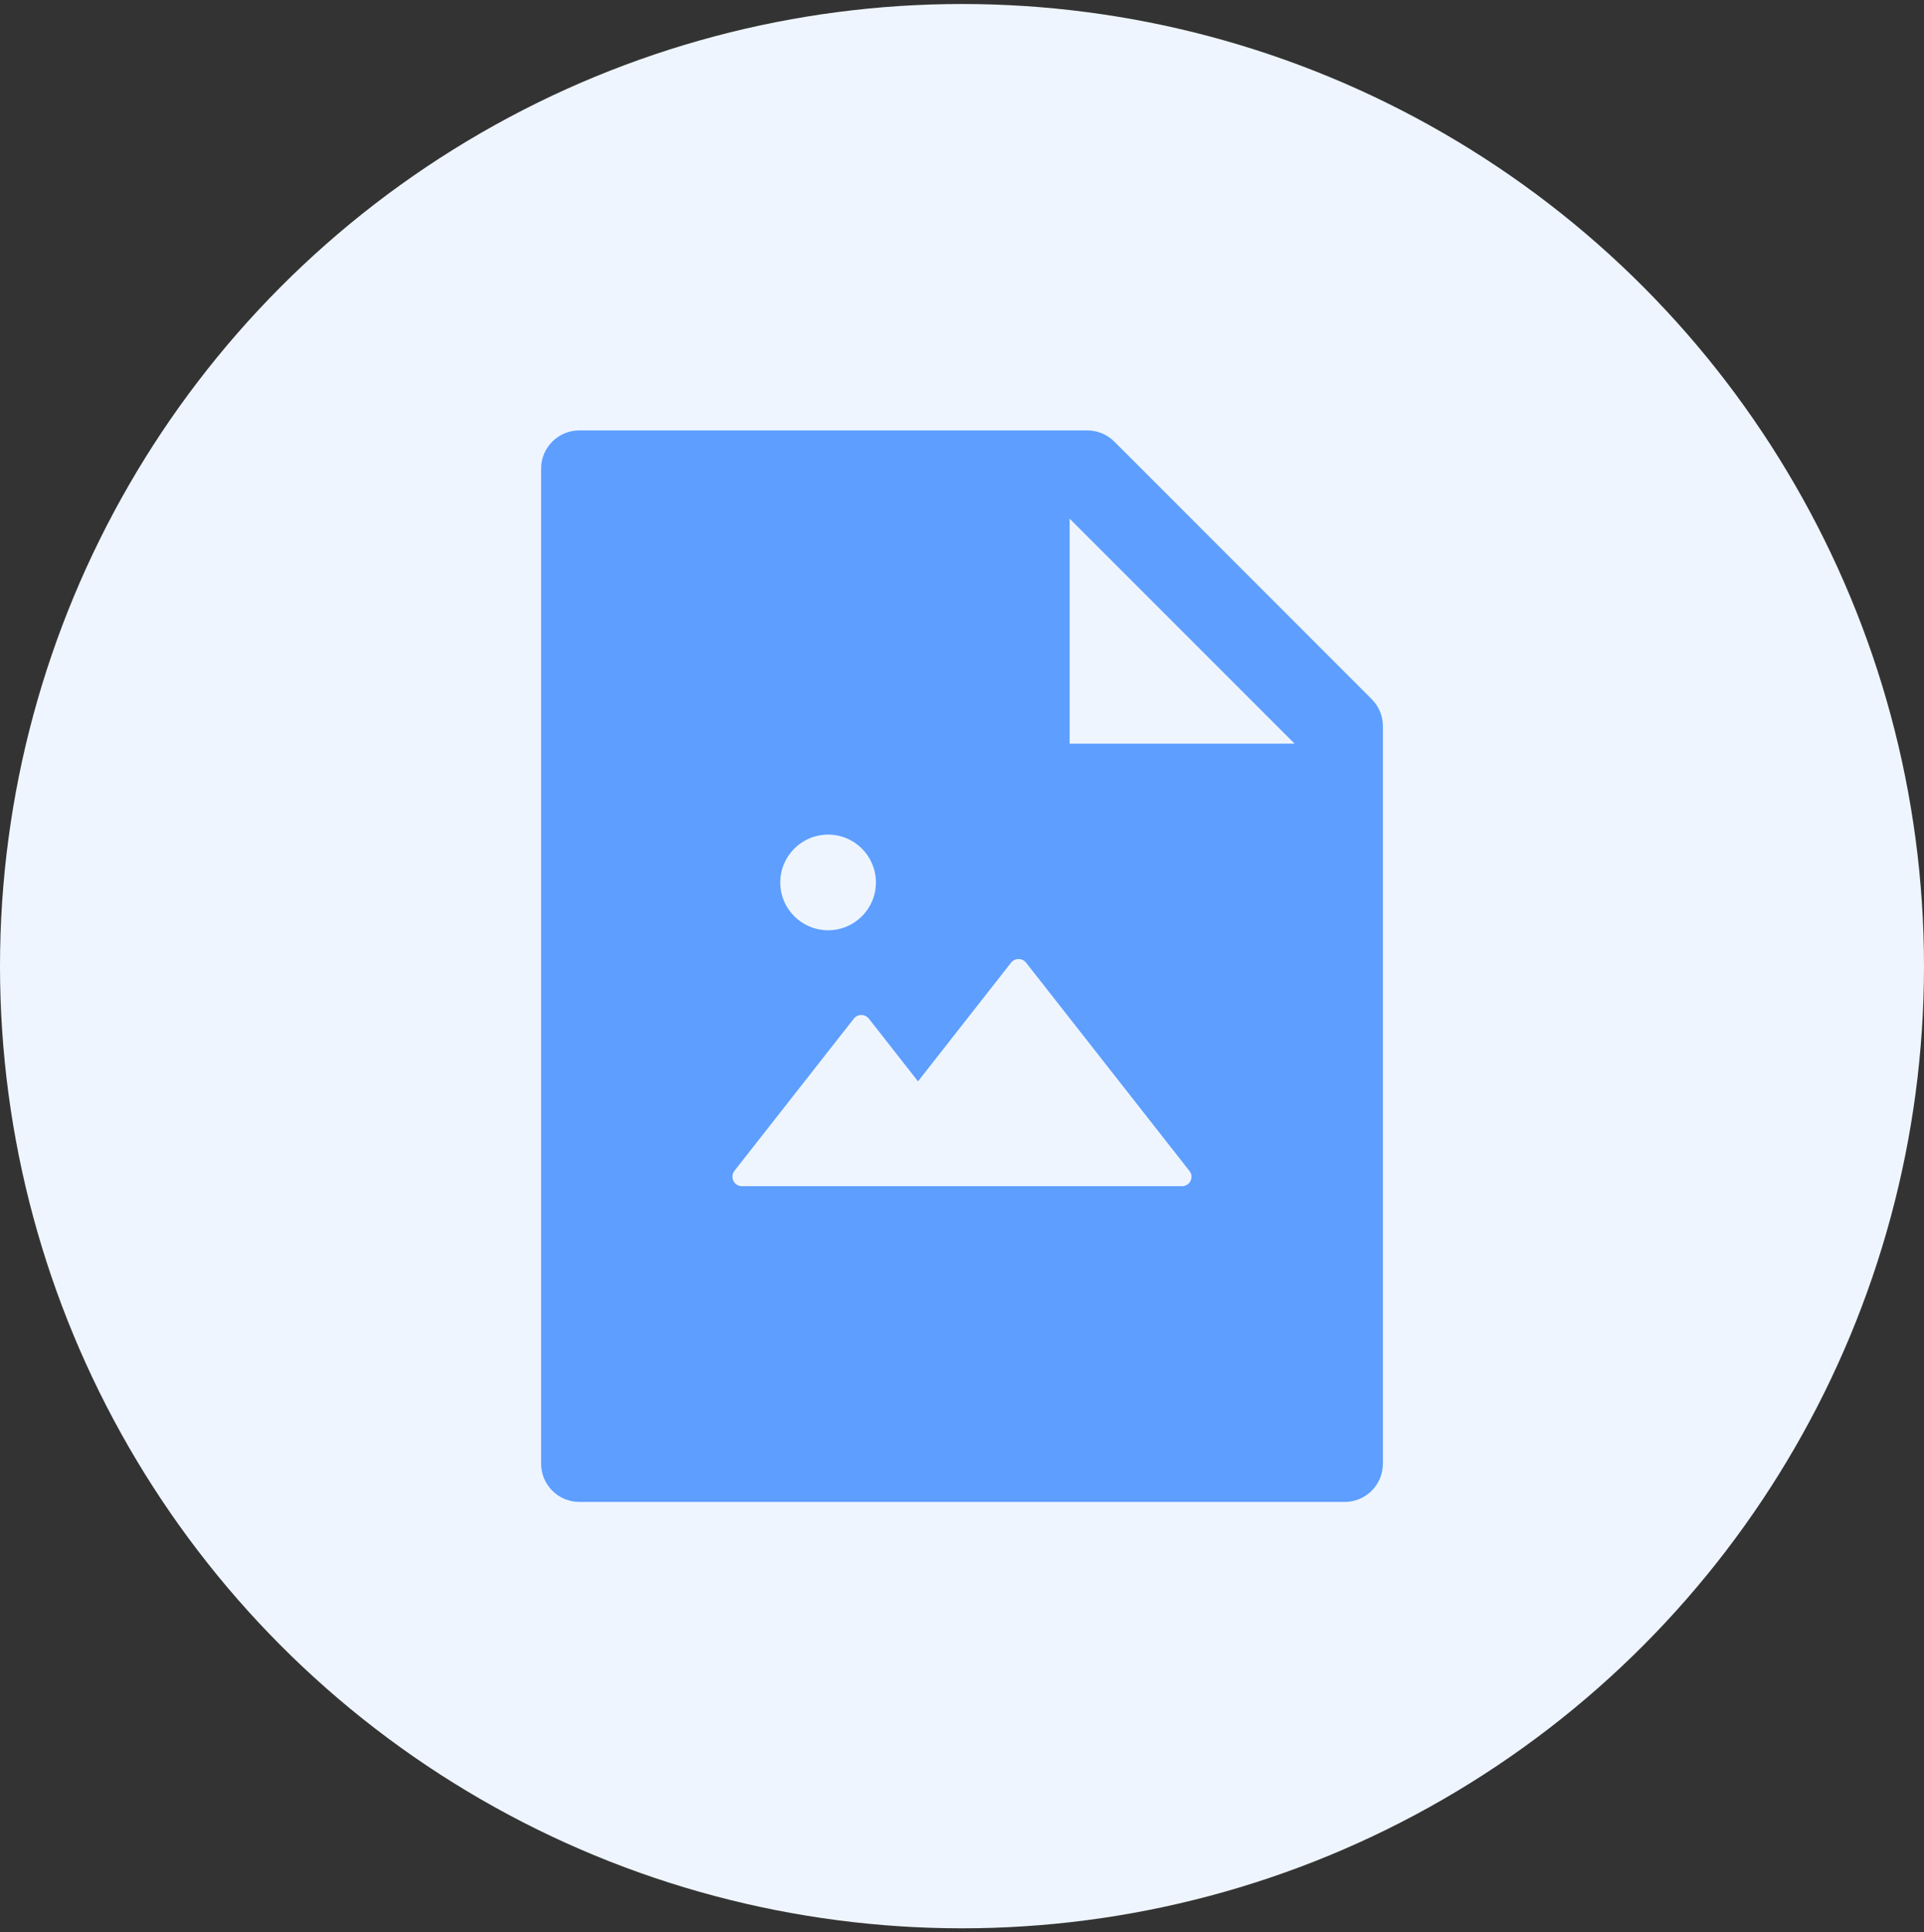<svg xmlns="http://www.w3.org/2000/svg" width="240" height="241" viewBox="0 0 240 241" fill="none"><rect x="0" y="0" width="240" height="241" fill="#333333" stroke="none"/><circle cx="120" cy="120.5" r="120" fill="#EEF5FF"></circle><path d="M171.101 87.194L139.003 55.082C138.108 54.187 136.885 53.68 135.618 53.68H72.273C69.633 53.68 67.5 55.813 67.5 58.453V182.547C67.5 185.187 69.633 187.32 72.273 187.32H167.73C170.37 187.32 172.503 185.187 172.503 182.547V90.565C172.503 89.297 171.996 88.089 171.101 87.194ZM103.296 104.093C106.593 104.093 109.263 106.763 109.263 110.059C109.263 113.356 106.593 116.025 103.296 116.025C100 116.025 97.33 113.356 97.33 110.059C97.33 106.763 100 104.093 103.296 104.093ZM147.445 147.944H92.558C91.558 147.944 91.006 146.795 91.618 146.02L106.503 127.048C106.615 126.905 106.757 126.79 106.92 126.71C107.083 126.631 107.262 126.59 107.443 126.59C107.624 126.59 107.803 126.631 107.965 126.71C108.128 126.79 108.271 126.905 108.383 127.048L114.513 134.863L126.117 120.067C126.228 119.925 126.371 119.809 126.534 119.73C126.696 119.651 126.875 119.61 127.056 119.61C127.237 119.61 127.416 119.651 127.579 119.73C127.742 119.809 127.884 119.925 127.996 120.067L148.355 146.02C148.997 146.795 148.43 147.944 147.445 147.944ZM133.425 92.758V64.687L161.495 92.758H133.425Z" fill="#5D9EFF"></path></svg>